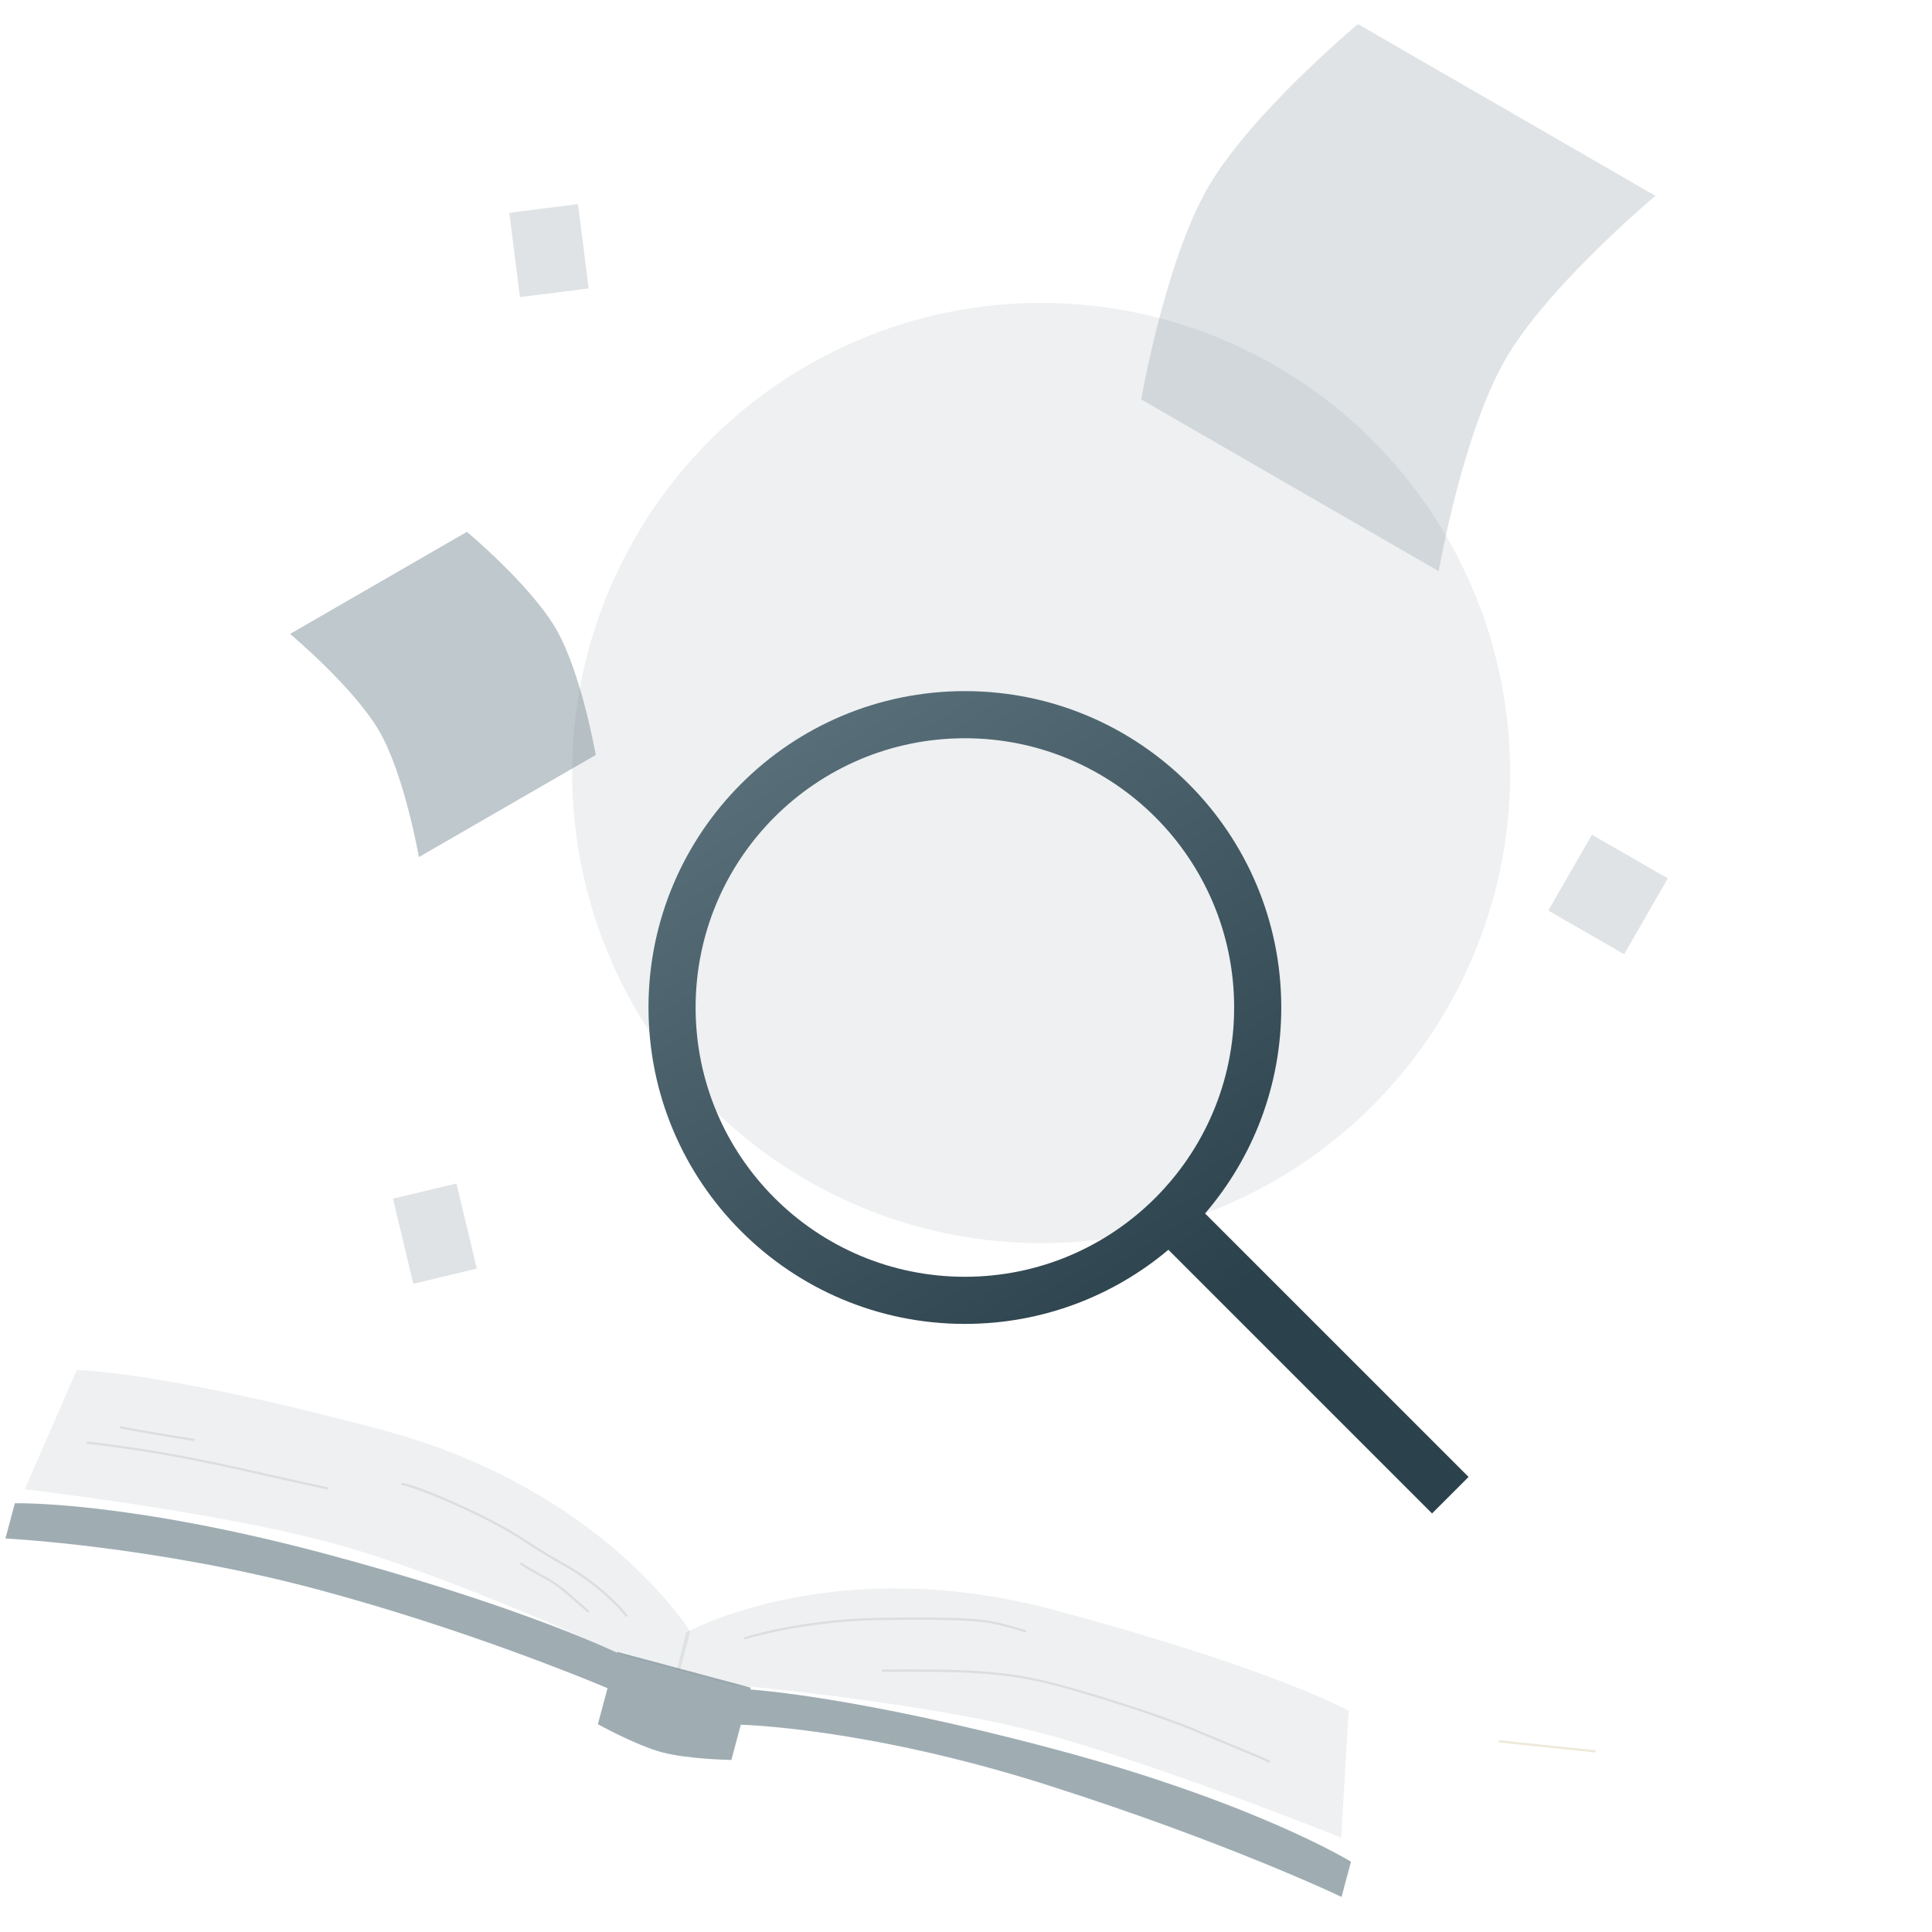 <svg width="861" height="861" viewBox="0 0 861 861" fill="none" xmlns="http://www.w3.org/2000/svg">
<rect x="0" y="0" width="861" height="861" fill="#808080" stroke="none"/>
<g clip-path="url(#clip0_957_11183)">
<rect width="861" height="861" fill="white"/>
<ellipse cx="464" cy="344.5" rx="209" ry="209.5" fill="#2B414B" fill-opacity="0.08"/>
<path fill-rule="evenodd" clip-rule="evenodd" d="M550 449C550 515.274 496.274 569 430 569C363.726 569 310 515.274 310 449C310 382.726 363.726 329 430 329C496.274 329 550 382.726 550 449ZM520.697 556.963C496.18 577.58 464.541 590 430 590C352.128 590 289 526.872 289 449C289 371.128 352.128 308 430 308C507.872 308 571 371.128 571 449C571 484.052 558.21 516.116 537.042 540.781L654.463 658.201L638.199 674.465L520.697 556.963Z" fill="url(#paint0_linear_957_11183)"/>
<path opacity="0.2" d="M605.161 10.73L737.739 87.275C737.739 87.275 689.929 127.162 670.866 160.181C651.803 193.199 641.165 254.547 641.165 254.547L508.586 178.003C508.586 178.003 519.224 116.655 538.287 83.636C557.351 50.618 605.161 10.73 605.161 10.73Z" fill="#5F7681"/>
<path opacity="0.4" d="M208.079 237.019L129.267 282.521C129.267 282.521 157.688 306.233 169.02 325.86C180.353 345.488 186.677 381.957 186.677 381.957L265.488 336.455C265.488 336.455 259.164 299.986 247.832 280.358C236.5 260.73 208.079 237.019 208.079 237.019Z" fill="#5F7681"/>
<rect opacity="0.2" x="709.449" y="372" width="39" height="39" transform="rotate(29.914 709.449 372)" fill="#5F7681"/>
<rect opacity="0.2" x="175.124" y="534.195" width="29.088" height="39" transform="rotate(-13.458 175.124 534.195)" fill="#5F7681"/>
<rect opacity="0.2" x="226.979" y="94.82" width="30.854" height="37.889" transform="rotate(-7.188 226.979 94.82)" fill="#5F7681"/>
<path d="M34.217 610.527C34.217 610.527 72.182 610.958 170.508 637.304C268.835 663.651 307.606 727.175 307.606 727.175L302.957 744.527L277.342 737.664C277.342 737.664 199.716 701.522 147.322 687.483C94.927 673.444 11.03 663.705 11.03 663.705L34.217 610.527Z" fill="#2B414B" fill-opacity="0.08"/>
<path d="M601.041 762.402C601.041 762.402 567.946 743.792 469.62 717.446C371.293 691.099 305.732 727.554 305.732 727.554L301.718 744.19L326.919 750.943C326.919 750.943 412.216 758.456 464.611 772.495C517.005 786.534 597.705 818.934 597.705 818.934L601.041 762.402Z" fill="#2B414B" fill-opacity="0.08"/>
<path opacity="0.6" fill-rule="evenodd" clip-rule="evenodd" d="M602.069 829.666C602.069 829.666 559.909 803.628 470.648 779.71C381.387 755.793 334.356 752.933 334.356 752.933L330.15 768.632C330.15 768.632 385.91 769.823 466.442 795.409C546.973 820.996 597.863 845.365 597.863 845.365L602.069 829.666ZM6.631 669.924C6.631 669.924 56.179 668.655 145.922 692.701C223.391 713.459 265.043 731.879 274.988 736.529L275.086 736.163L334.578 752.104L325.943 784.328C325.943 784.328 306.596 784.015 294.98 780.902C283.363 777.79 266.451 768.388 266.451 768.388L270.751 752.343C259.03 747.416 205.545 725.504 141.716 708.401C69.359 689.013 2.424 685.623 2.424 685.623L6.631 669.924Z" fill="#5F7681"/>
<path opacity="0.8" d="M331.643 730.176C340.138 727.448 364.092 721.892 391.946 721.487C426.763 720.981 435.845 721.862 442.253 723.061C447.379 724.021 454.37 726.135 457.225 727.073" stroke="black" stroke-opacity="0.1"/>
<path opacity="0.8" d="M393.014 744.543C430.376 744.202 447.22 745.091 466.185 749.655C485.149 754.219 519.405 765.469 532.41 771.024C542.815 775.468 559.151 781.985 565.89 785.172" stroke="black" stroke-opacity="0.1"/>
<path opacity="0.8" d="M279.414 720.315C276.091 715.974 265.84 705.29 251.421 697.285C233.396 687.279 231.758 683.734 208.774 672.917C190.388 664.264 181.111 661.536 178.771 661.254" stroke="black" stroke-opacity="0.1"/>
<path opacity="0.8" d="M86.68 641.756C64.035 638.174 55.154 636.415 53.545 635.984M262.346 718.331C249.798 707.205 247.642 705.592 241.752 702.461C237.04 699.956 233.223 697.587 231.903 696.716" stroke="black" stroke-opacity="0.1"/>
<path opacity="0.8" d="M146.109 663.375C102.608 653.79 106.118 654.213 83.997 649.838C66.299 646.338 46.46 643.749 38.753 642.891" stroke="black" stroke-opacity="0.1"/>
<path opacity="0.8" d="M711 780.5C679.8 777.3 669.333 776.167 668 776" stroke="#EAE3D1"/>
</g>
<defs>
<linearGradient id="paint0_linear_957_11183" x1="332.979" y1="715.918" x2="134.307" y2="407.718" gradientUnits="userSpaceOnUse">
<stop stop-color="#2B414B"/>
<stop offset="1" stop-color="#5F7681"/>
</linearGradient>
<clipPath id="clip0_957_11183">
<rect width="861" height="861" fill="white"/>
</clipPath>
</defs>
</svg>
